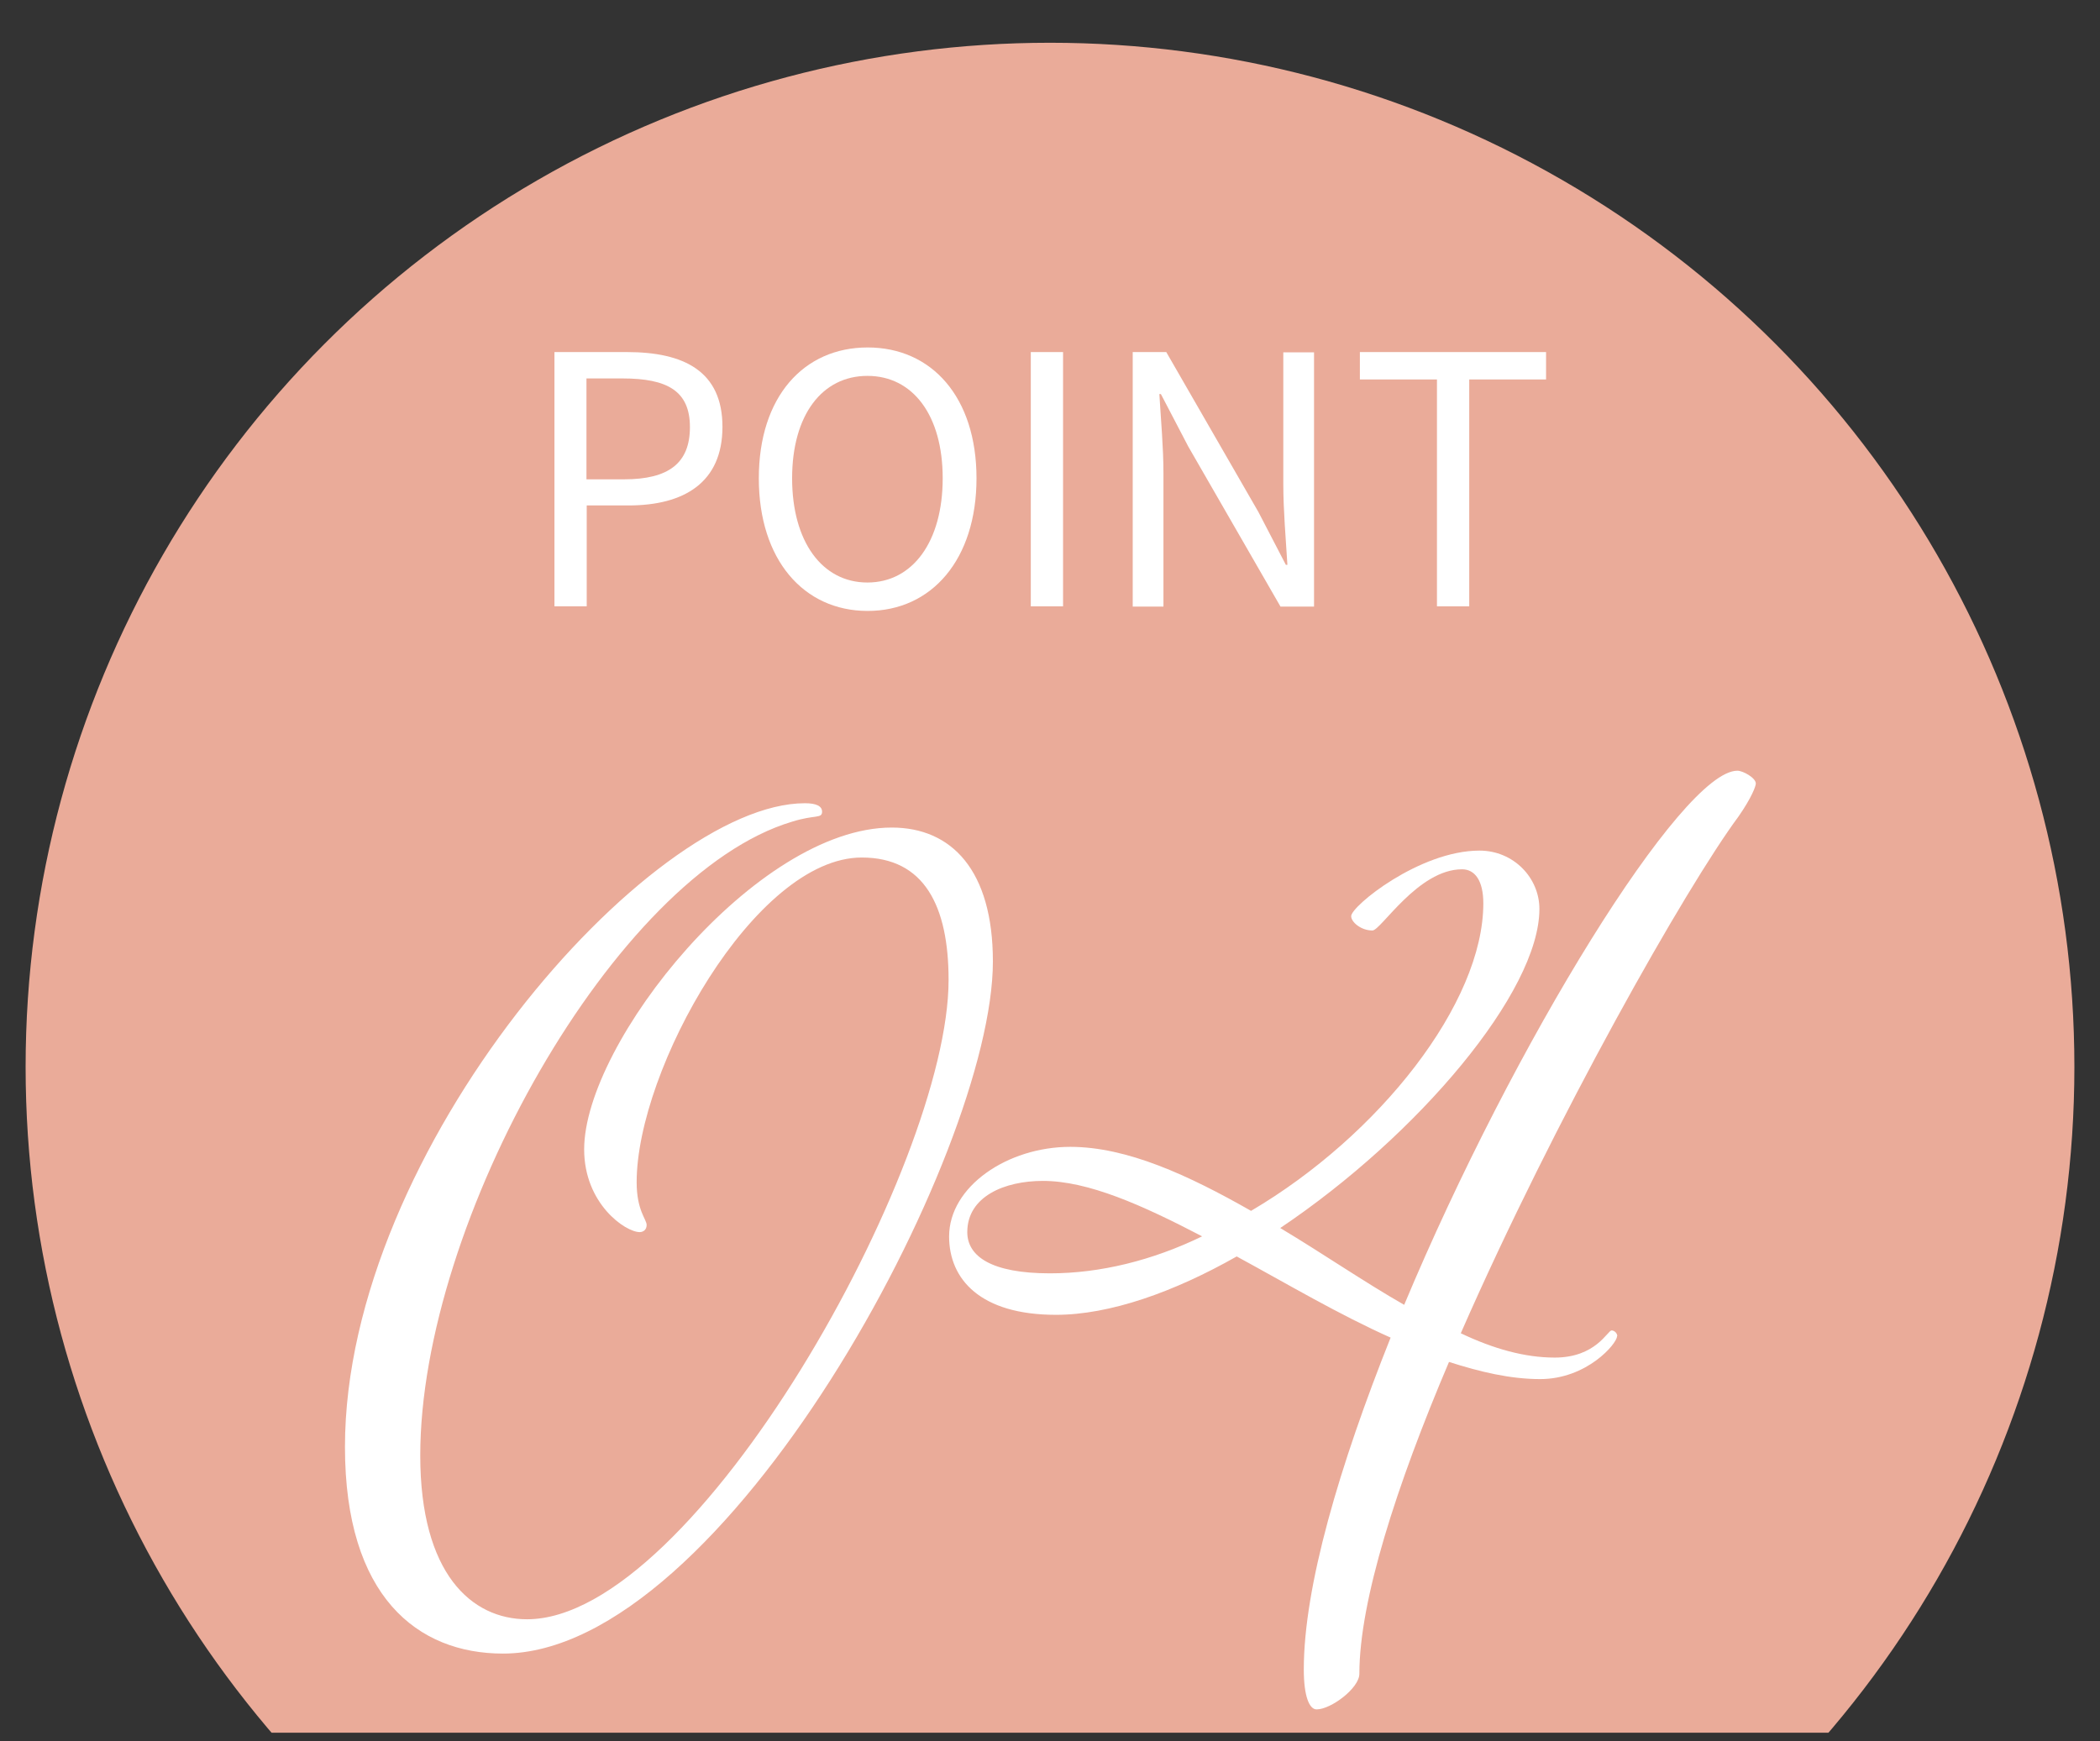 <?xml version="1.0" encoding="UTF-8"?>
<svg id="_レイヤー_1" data-name="レイヤー_1" xmlns="http://www.w3.org/2000/svg" version="1.1" xmlns:xlink="http://www.w3.org/1999/xlink" viewBox="0 0 82 68">
  <rect x="0" y="0" width="82" height="68" fill="#333333" stroke="none"/>
  <!-- Generator: Adobe Illustrator 29.3.1, SVG Export Plug-In . SVG Version: 2.1.0 Build 151)  -->
  <defs>
    <style>
      .st0 {
        fill: #eaab99;
      }

      .st1 {
        fill: #fff;
      }

      .st2 {
        fill: none;
      }

      .st3 {
        clip-path: url(#clippath);
      }
    </style>
    <clipPath id="clippath">
      <rect class="st2" x="1" y="-.33" width="80" height="68"/>
    </clipPath>
  </defs>
  <g class="st3">
    <circle class="st0" cx="41" cy="41.67" r="40"/>
  </g>
  <g>
    <path class="st1" d="M21.64,13.75h2.84c2.23,0,3.73.75,3.73,2.92s-1.49,3.07-3.67,3.07h-1.63v3.94h-1.26v-9.93ZM24.37,18.72c1.74,0,2.57-.63,2.57-2.04s-.88-1.9-2.63-1.9h-1.41v3.94h1.47Z"/>
    <path class="st1" d="M29.63,18.68c0-3.18,1.75-5.11,4.25-5.11s4.25,1.94,4.25,5.11-1.75,5.18-4.25,5.18-4.25-2-4.25-5.18ZM36.81,18.68c0-2.47-1.17-4-2.94-4s-2.94,1.53-2.94,4,1.17,4.07,2.94,4.07,2.94-1.6,2.94-4.07Z"/>
    <path class="st1" d="M40.25,13.75h1.26v9.93h-1.26v-9.93Z"/>
    <path class="st1" d="M44.23,13.75h1.31l3.6,6.25,1.07,2.06h.06c-.06-1-.16-2.12-.16-3.16v-5.14h1.2v9.93h-1.31l-3.6-6.25-1.07-2.05h-.06c.06,1.01.16,2.07.16,3.1v5.2h-1.2v-9.93Z"/>
    <path class="st1" d="M56.1,14.82h-3v-1.07h7.27v1.07h-3v8.86h-1.26v-8.86Z"/>
  </g>
  <g>
    <path class="st1" d="M24.98,48.12c-.56,0-2.17-1.11-2.17-3.23,0-4.17,6.73-12.57,12.01-12.57,2.34,0,3.95,1.67,3.95,5.23,0,7.51-10.51,27.03-19.13,27.03-3.34,0-6.17-2.23-6.17-8.07,0-11.62,11.9-25.14,17.96-25.14.44,0,.67.11.67.33,0,.28-.28.11-1.17.39-6.9,2.06-14.52,15.63-14.52,24.75,0,4.62,2,6.4,4.17,6.4,6.56,0,16.46-17.69,16.46-24.97,0-2.89-.95-4.78-3.39-4.78-4.17,0-8.79,8.29-8.79,12.68,0,1.11.39,1.45.39,1.67,0,.17-.11.28-.28.28Z"/>
    <path class="st1" d="M63.14,52.19c0,.28-1.17,1.67-3,1.67-1.17,0-2.34-.28-3.56-.67-2.06,4.84-3.5,9.34-3.5,12.18,0,.56-1.11,1.39-1.67,1.39-.28,0-.5-.5-.5-1.56,0-3.23,1.39-7.95,3.39-12.96-2-.89-4.06-2.11-6.01-3.17-2.45,1.39-4.95,2.28-7.06,2.28-2.95,0-4.17-1.39-4.17-3.06,0-1.95,2.28-3.5,4.73-3.5,2.22,0,4.62,1.11,7.06,2.5,5.01-2.95,9.07-8.12,9.07-12.01,0-.89-.33-1.33-.83-1.33-1.72,0-3.17,2.39-3.5,2.39-.45,0-.83-.33-.83-.56,0-.39,2.67-2.56,5.01-2.56,1.33,0,2.34,1.06,2.34,2.28,0,3.23-4.73,8.84-10.12,12.46,1.67,1,3.28,2.11,4.84,3,4.28-10.23,10.85-20.86,13.01-20.86.22,0,.72.28.72.5,0,.11-.17.56-.67,1.28-2.06,2.78-7.17,11.79-10.85,20.19,1.28.61,2.5.95,3.67.95,1.61,0,2.06-1.06,2.22-1.06.11,0,.22.11.22.22ZM46.95,48.29c-2.34-1.22-4.45-2.17-6.23-2.17-1.5,0-2.95.61-2.95,2,0,.95.95,1.61,3.23,1.61,1.95,0,4-.5,5.95-1.45Z"/>
  </g>
</svg>